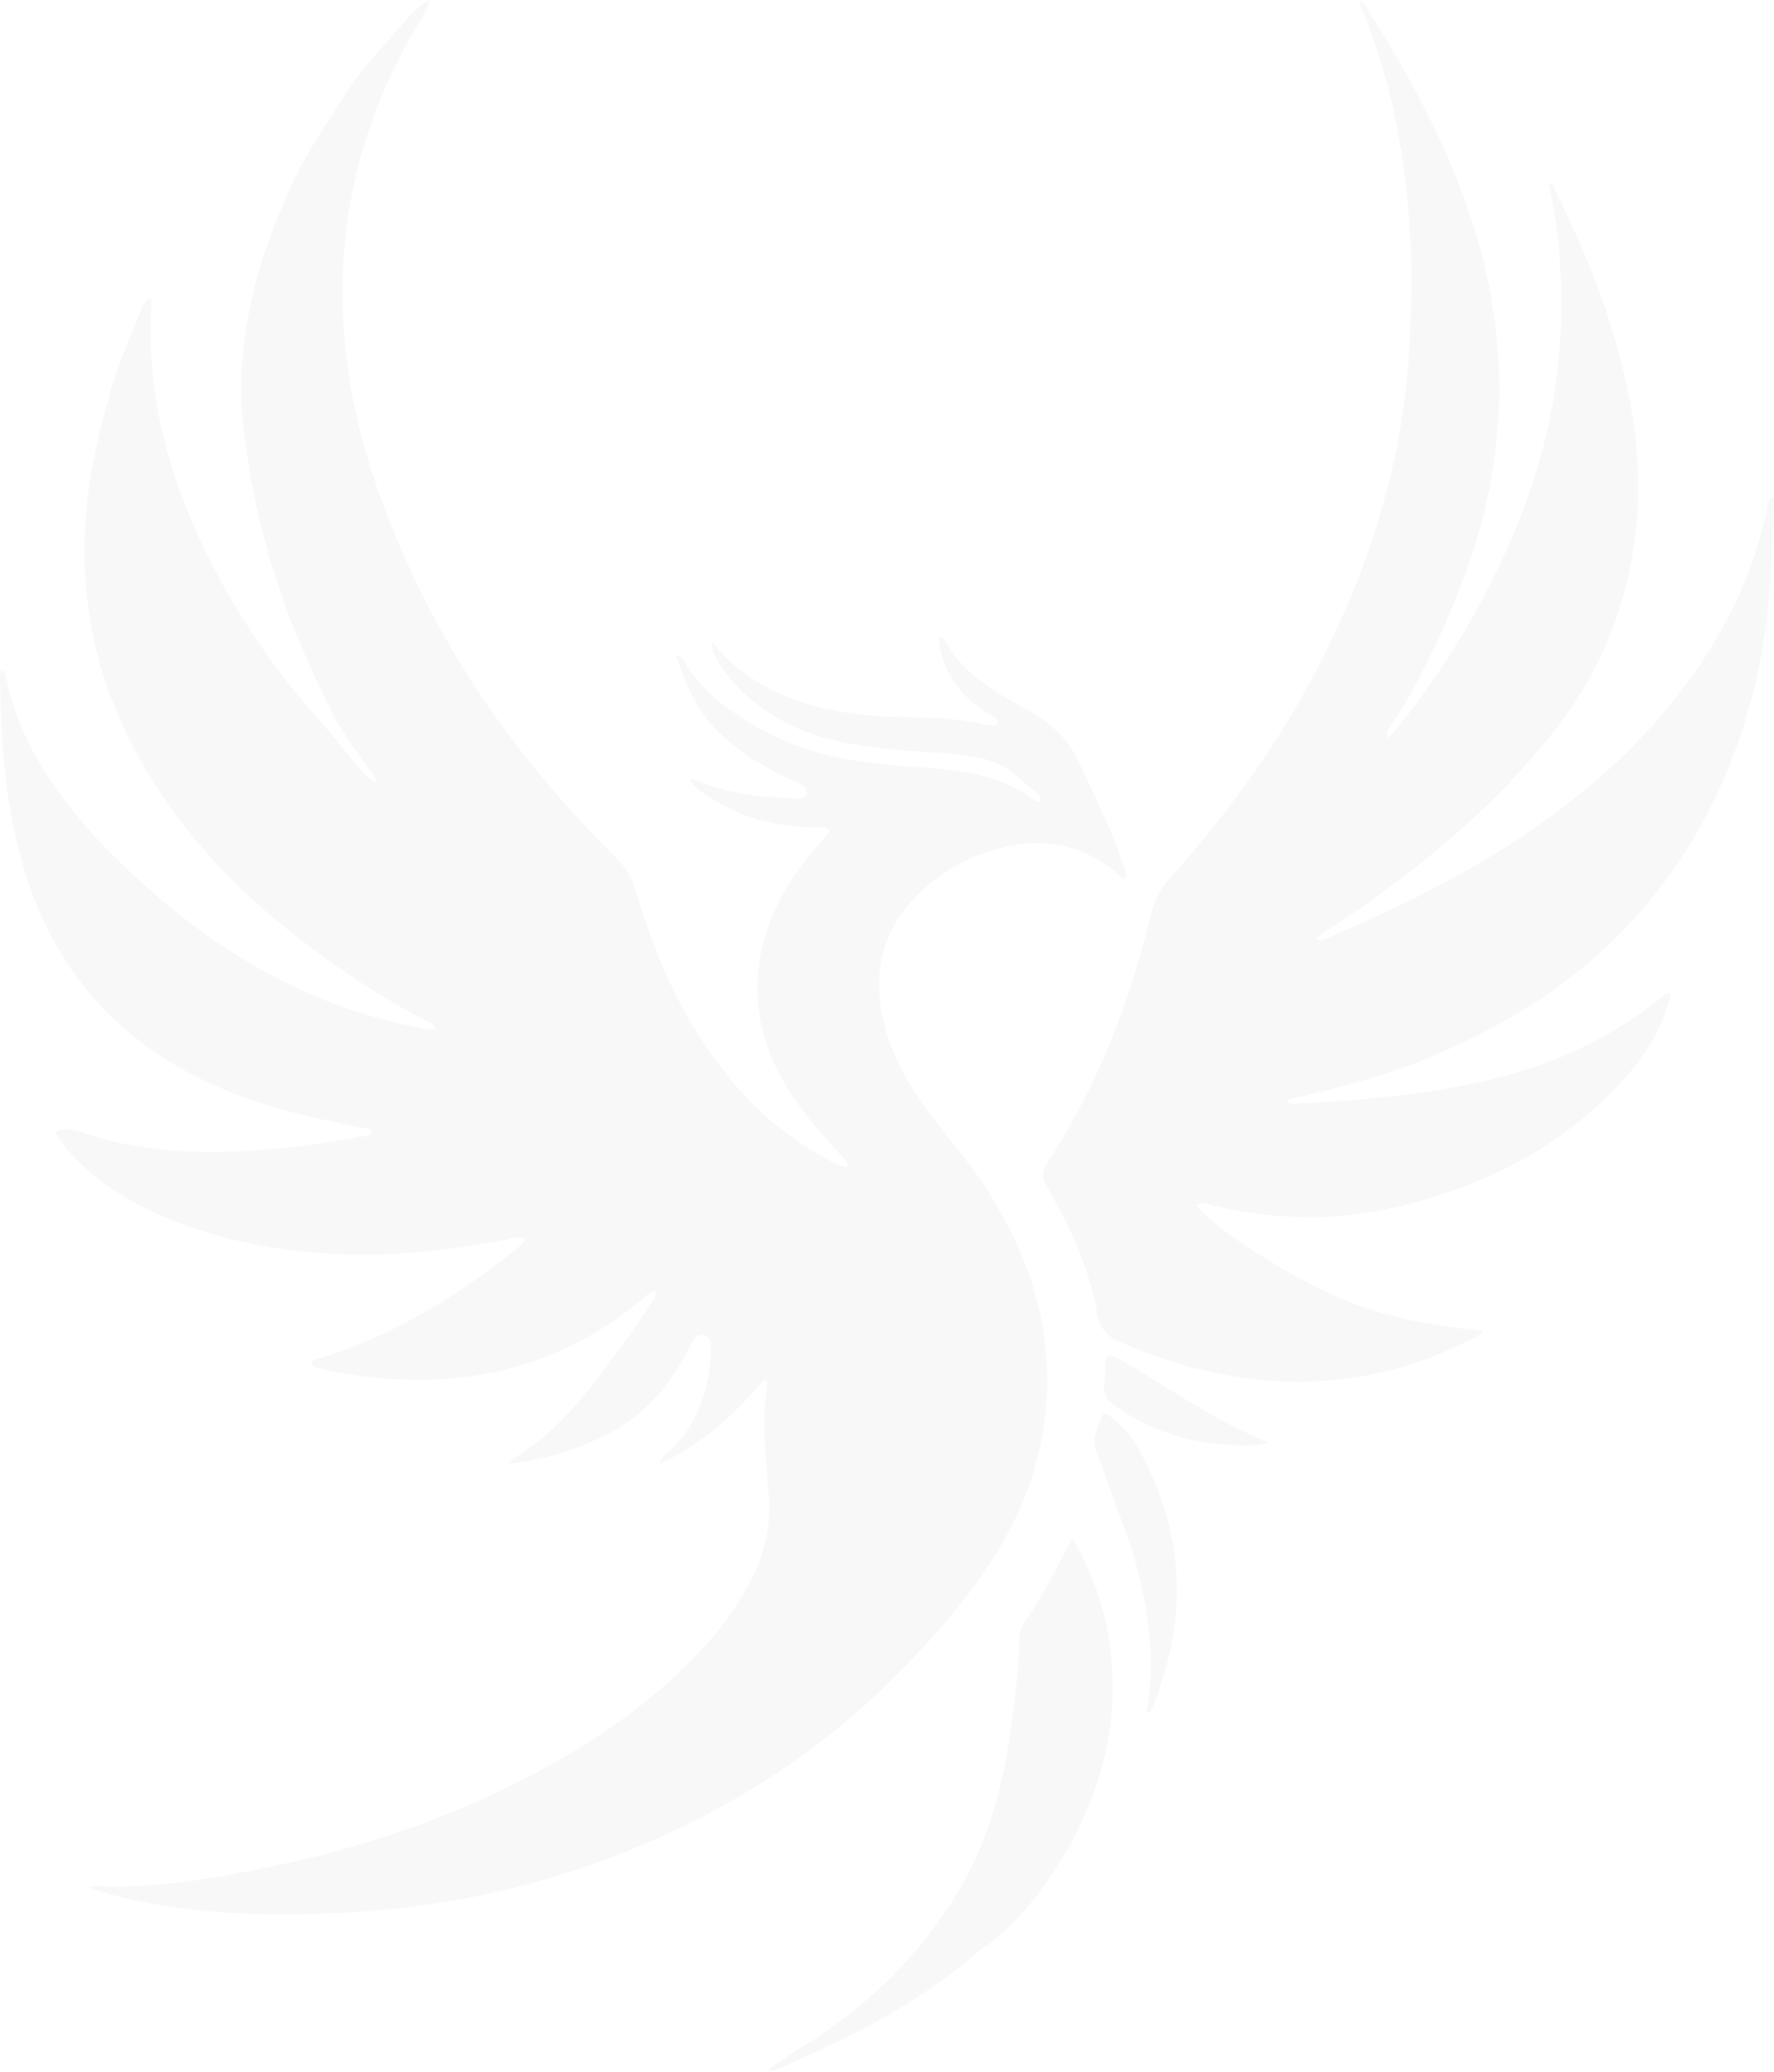 <?xml version="1.0" encoding="UTF-8"?> <svg xmlns="http://www.w3.org/2000/svg" width="1042" height="1217" viewBox="0 0 1042 1217" fill="none"><path d="M384.559 758.484C380.941 759.04 378.866 761.976 376.31 764.051C320.895 809.145 257.838 818.736 189.594 804.337C187.671 803.932 185.824 803.224 183.976 802.566C183.496 802.389 183.167 801.857 182.737 801.478C182.812 798.745 185.115 798.694 186.886 798.163C230.915 784.827 269.174 761.115 304.65 732.444C305.738 731.584 306.7 730.521 307.585 729.458C307.864 729.129 307.712 728.421 307.813 727.434C304.574 726.067 301.36 727.51 298.248 728.066C265.834 733.963 233.268 738.113 200.171 736.696C164.189 735.152 129.244 728.876 95.995 714.629C76.992 706.481 59.507 695.903 44.856 681.049C40.099 676.215 35.772 671.078 32.407 665.182C32.23 664.878 34.153 663.942 34.381 663.866C40.049 661.968 47.412 664.98 52.751 666.675C76.79 674.241 101.916 676.823 127.018 676.645C141.213 676.519 155.408 675.507 169.528 674.014C171.729 673.786 173.931 673.533 176.132 673.28C188.405 671.863 200.576 669.585 212.797 667.611C214.948 667.257 217.352 667.358 218.997 665.081C217.2 662.322 214.138 662.753 211.583 662.221C192.605 658.274 173.577 654.554 155.054 648.582C120.894 637.574 89.745 621.403 64.011 595.845C36.658 568.717 20.185 535.618 10.873 498.671C2.776 466.356 0.474 433.282 0.043 400.03C0.018 397.854 -0.285 395.551 1.157 393.4C3.738 394.539 3.485 397.07 3.89 399.069C9.431 426.627 22.792 450.388 39.72 472.328C55.358 492.623 73.779 510.312 93.085 527.064C121.248 551.459 152.347 571.248 186.684 585.799C207.205 594.504 228.587 600.425 250.5 604.474C252.119 604.778 253.789 604.752 256.041 604.93C254.928 601.26 252.043 600.552 249.817 599.362C218.314 582.838 189.113 562.846 161.81 540.147C123.728 508.465 92.756 470.886 71.906 425.716C52.979 384.721 46.501 341.524 51.031 296.581C53.358 273.325 58.976 250.702 65.302 228.383C69.882 212.187 77.296 196.776 83.318 180.985C84.254 178.556 85.595 176.785 87.594 175.418C89.492 176.38 88.936 177.923 88.86 179.214C86.253 223.271 95.261 265.253 112.392 305.539C122.463 329.2 134.786 351.899 149.032 373.308C156.168 384.037 163.784 394.463 171.831 404.535C179.877 414.606 188.835 424.172 197.084 434.193L207.964 447.453C211.785 452.109 216.264 458.284 222.438 459.676C221.148 459.372 220.237 456.639 219.655 455.652C218.415 453.552 216.821 451.679 215.378 449.705C207.332 438.9 198.855 427.31 193.364 414.935C187.797 404.155 182.812 393.097 178.005 381.962C159.71 339.626 147.817 295.544 142.782 249.665C139.847 223.069 142.934 197.004 148.931 171.04C152.979 153.478 159.381 136.852 166.163 120.227C172.514 104.664 180.434 89.961 189.543 76.119C198.627 62.302 206.75 47.802 217.934 35.276C225.728 26.571 233.116 17.436 241.138 8.882C244.174 5.643 247.463 2.758 252.246 0C251.765 4.985 249.387 8.022 247.438 11.21C214.189 65.162 198.551 123.77 201.563 187.135C203.536 228.56 213.809 268.29 228.966 306.628C249.867 359.516 278.587 407.976 314.746 451.983C329.751 470.253 345.541 487.765 362.368 504.365C367.302 509.249 370.718 514.715 372.742 521.396C380.561 547.283 389.822 572.589 403.259 596.174C422.211 629.451 446.275 657.919 479.802 677.43C485.319 680.644 490.784 684.136 497.616 685.73C498.603 682.213 495.997 680.897 494.504 679.252C483.547 667.181 472.768 655.035 463.861 641.243C433.218 593.719 442.479 545.411 471.781 507.048C476.791 500.468 482.333 494.319 487.672 487.917C484.838 485.26 481.599 486.246 478.664 486.145C457.662 485.411 437.57 481.489 419.58 469.874C414.342 466.483 408.37 463.927 404.929 457.904C407.13 457.347 408.876 458.385 410.495 459.043C428.259 466.204 446.908 468.229 465.809 469.013C466.088 469.013 466.366 469.064 466.644 469.039C469.377 468.937 472.869 469.57 473.755 466.154C474.742 462.282 471.098 461.169 468.466 459.802C465.987 458.512 463.355 457.499 460.825 456.259C445.566 448.845 431.396 439.988 419.63 427.436C408.319 415.391 402.348 400.815 396.958 384.974C400.146 385.024 400.931 386.922 401.791 388.415C412.596 406.812 429.296 418.428 447.388 428.575C472.793 442.847 500.577 447.706 529.094 449.832C544.504 450.97 559.965 451.679 575.122 455.146C581.448 456.588 587.596 458.815 593.467 461.574C596.453 462.965 599.363 464.509 602.197 466.129C603.538 466.888 604.575 467.546 605.638 468.608C606.701 469.671 607.991 470.329 609.434 470.506C611.432 470.759 611.736 469.899 610.952 468.305C610.344 467.115 609.484 466.027 608.421 465.243C605.891 463.345 603.512 461.624 601.235 459.347C593.239 451.35 583.75 446.441 572.541 444.593C563.381 443.1 554.17 442.367 544.934 441.759C528.689 440.671 512.47 439.33 496.452 436.293C472.996 431.839 452.196 422.046 435.015 405.243C428.967 399.322 423.729 392.565 419.934 384.974C419.301 383.734 418.871 382.696 418.694 381.304C418.491 379.811 418.466 378.293 418.618 376.775C420.389 380.596 423.527 383.405 426.513 386.289C429.347 389.022 432.333 391.604 435.445 394.008C441.543 398.689 448.122 402.713 455.03 406.053C461.938 409.393 469.225 412.076 476.614 414.176C482.307 415.796 488.102 417.061 493.922 418.048C507.257 420.325 520.719 421.135 534.231 421.262C549.16 421.388 564.013 422.223 578.614 425.64C580.233 426.019 581.954 426.12 583.624 426.171C584.408 426.171 585.218 425.716 585.977 425.488C586.458 421.667 583.244 420.857 581.017 419.465C574.084 415.062 567.581 410.153 562.596 403.573C556.043 394.919 552.095 385.252 551.361 374.548C553.588 373.586 554.221 374.725 554.676 375.611C562.52 390.288 574.793 400.309 588.811 408.558C594.859 412.126 601.033 415.517 607.08 419.111C618.189 425.716 627.349 434.319 632.941 446.137C642.683 466.711 652.855 487.107 660.092 508.768C660.8 510.869 661.888 512.919 661.306 515.221C660.218 516.436 659.231 515.803 658.422 515.044C636.104 494.673 610.243 491.054 582.207 499.608C567.252 504.163 553.917 511.932 542.252 522.484C516.923 545.436 511.28 573.627 520.44 605.512C525.881 624.415 535.977 640.965 547.869 656.452C559.838 672.04 572.794 686.894 582.94 703.874C596.883 727.257 607.839 751.803 612.343 778.804C620.086 825.063 611.357 868.234 587.52 908.52C571.073 936.331 549.97 960.296 527.348 983.172C482.383 1028.65 429.777 1062.23 370.718 1086.42C321.021 1106.76 268.035 1118.78 214.493 1122.68C163.759 1126.38 107.104 1125.39 57.989 1110.76C56.268 1110.26 52.599 1108.21 50.879 1108.41C53.51 1108.13 55.282 1107.7 57.028 1107.78C91.896 1109.35 125.879 1103.32 159.786 1096.29C219.958 1083.81 277.145 1063.47 330.434 1032.59C363.962 1013.16 394.453 989.878 419.782 960.27C427.677 951.034 434.23 940.937 440.025 930.283C448.856 914.062 453.031 896.728 451.513 878.331C449.691 856.467 447.54 834.653 450.678 812.739C450.804 811.904 450.551 811.094 448.78 810.335C431.953 830.63 412.57 848.344 387.368 859.858C388.228 855.935 390.961 854.645 392.909 852.798C409.888 836.754 416.644 816.433 417.53 793.734C417.656 790.217 418.188 785.712 413.886 784.346C408.977 782.802 407.105 787.054 405.359 790.596C399.514 802.541 392.378 813.549 382.99 823.063C373.805 832.376 363.279 839.765 351.386 845.155C336.988 851.684 322.008 856.391 306.371 858.871C304.194 859.2 301.993 859.25 299.058 859.503C300.323 858.112 300.905 857.125 301.791 856.593C323.855 843.181 340.227 824 355.485 803.679C364.595 791.533 373.628 779.335 381.624 766.43C383.117 764.026 386.229 761.951 384.534 758.307C384.939 758.939 385.293 758.939 385.546 758.307C385.546 758.256 385.293 758.028 385.116 757.952C384.078 757.497 385.622 758.003 384.61 758.458L384.559 758.484Z" fill="black" fill-opacity="0.03"></path><path d="M629.878 903.644C653.31 942.003 659.123 990.06 648.283 1033.67C642.317 1057.71 631.579 1080.46 617.819 1101.07C606.548 1117.93 593.068 1133.62 576.364 1145.09C577.354 1144.15 578.293 1143.16 579.283 1142.2C577.15 1144.18 575.018 1146.11 572.784 1147.96C551.206 1166.09 528.206 1180.89 503.073 1193.71C489.288 1200.77 475.072 1206.99 461.008 1213.51C457.708 1215.06 454.281 1216.35 449.939 1216.99C458.012 1210.31 466.491 1205.23 474.818 1200.03C510.283 1177.87 541.102 1147.25 562.68 1111.38C585.934 1072.74 593.245 1028.85 597.409 984.5C597.79 980.438 598.094 976.376 598.374 972.314C598.653 968.176 598.17 963.353 599.084 959.114C599.338 957.92 599.694 956.778 600.201 955.712C602.156 951.701 605.152 948.045 607.487 944.237C610.153 939.921 612.742 935.555 615.179 931.087C620.155 921.973 624.826 912.707 629.878 903.644Z" fill="black" fill-opacity="0.03"></path><path d="M667.562 848.862C691.273 890.521 697.823 934.363 684.419 980.744C682.16 988.588 679.976 996.484 676.575 1003.92C676.143 1004.89 675.305 1005.65 674.62 1006.51C673.401 1005.37 673.833 1004.23 673.985 1003.21C679.392 966.274 672.538 930.936 659.972 896.334C654.59 881.534 649.056 866.759 643.775 851.934C641.186 844.648 644.867 838.149 647.304 831.701C648.193 829.314 650.757 830.838 652.28 832.107C658.093 837.032 663.704 842.109 667.562 848.862Z" fill="black" fill-opacity="0.03"></path><path d="M721.338 836.272C729.004 840.309 736.899 843.761 744.871 847.468C737.103 849.88 729.512 849.067 721.998 848.712C697.17 847.569 674.652 839.827 654.343 825.382C650.23 822.462 648.073 819.264 648.555 814.186C648.986 809.439 649.088 804.641 649.393 799.868C649.621 796.416 651.551 795.274 654.521 796.822C659.725 799.564 664.878 802.483 669.905 805.58C686.939 816.014 703.669 826.905 721.338 836.272Z" fill="black" fill-opacity="0.03"></path><path d="M1041.79 296.584C1040.75 333.267 1039.2 369.849 1030.06 405.695C1013.84 469.313 982.437 523.665 932.172 566.314C904.425 589.822 872.819 607.237 839.309 621.225C815.268 631.252 790.262 638.081 764.952 643.92C761.957 644.631 758.809 644.834 755.788 646.764C757.133 648.794 759.164 648.464 760.916 648.388C803.489 646.078 845.935 642.473 887.238 631.024C920.774 621.733 951.263 606.196 978.223 583.958C978.807 583.45 979.67 583.298 980.406 582.993C982.234 585.049 980.685 586.852 980.178 588.553C974.821 607.161 964.286 622.697 951.263 636.685C915.569 674.917 870.966 696.902 820.701 708.884C784.22 717.566 747.994 716.601 711.742 707.919C708.899 707.259 705.954 705.888 702.908 707.716C709.331 718.48 749.695 745.339 780.387 759.428C807.195 771.741 832.632 778.011 870.839 781.591C869.95 784.155 867.691 784.738 865.914 785.678C814.1 812.968 759.748 818.071 703.339 803.981C687.448 800.021 672.038 794.563 657.035 787.912C650.003 784.764 646.042 780.27 644.646 772.375C639.848 745.06 628.653 720.155 614.513 696.521C611.619 691.672 611.847 687.966 614.868 683.396C644.697 638.107 663.737 588.248 676.455 535.8C678.334 528.133 681.736 521.837 686.991 515.998C723.369 475.533 754.721 431.513 778.864 382.644C806.002 327.733 823.544 270.055 827.504 208.595C829.865 172.191 829.637 135.863 824.661 99.688C820.244 67.726 812.729 36.526 800.493 6.545C799.782 4.819 798.335 3.219 799.275 1.087C800.848 1.417 801.534 2.712 802.27 3.879C827.733 43.99 850.352 85.497 864.949 131.014C887.289 200.725 885.69 269.827 860.126 338.395C850.276 364.873 838.623 390.539 824.28 414.91C821.868 419.023 818.949 422.83 816.537 426.943C815.496 428.695 813.466 430.523 815.471 433.594C819.507 428.771 823.569 424.252 827.25 419.429C852.992 385.919 873.961 349.616 890.234 310.648C914.249 253.123 922.17 193.414 914.046 131.624C912.98 123.576 911.152 115.63 909.68 107.633C911.761 107.278 912.117 108.598 912.523 109.487C925.115 135.99 937.427 162.646 946.058 190.774C957.127 226.848 964.311 263.48 961.773 301.534C958.701 347.281 943.697 388.457 916.103 425.115C892.849 455.985 865.228 482.387 835.171 506.453C817.756 520.39 799.833 533.591 780.946 545.447C778.153 547.198 775.614 549.305 772.797 551.387C775.107 553.139 776.604 552.225 778.128 551.59C812.425 537.044 846.036 521.101 877.845 501.604C919.276 476.193 956.543 445.881 986.397 407.192C1011.53 374.596 1029.96 338.751 1038.11 298.057C1038.54 296 1038.46 293.589 1040.44 292.015C1042.5 293.132 1041.84 295.086 1041.79 296.584Z" fill="black" fill-opacity="0.03"></path></svg> 